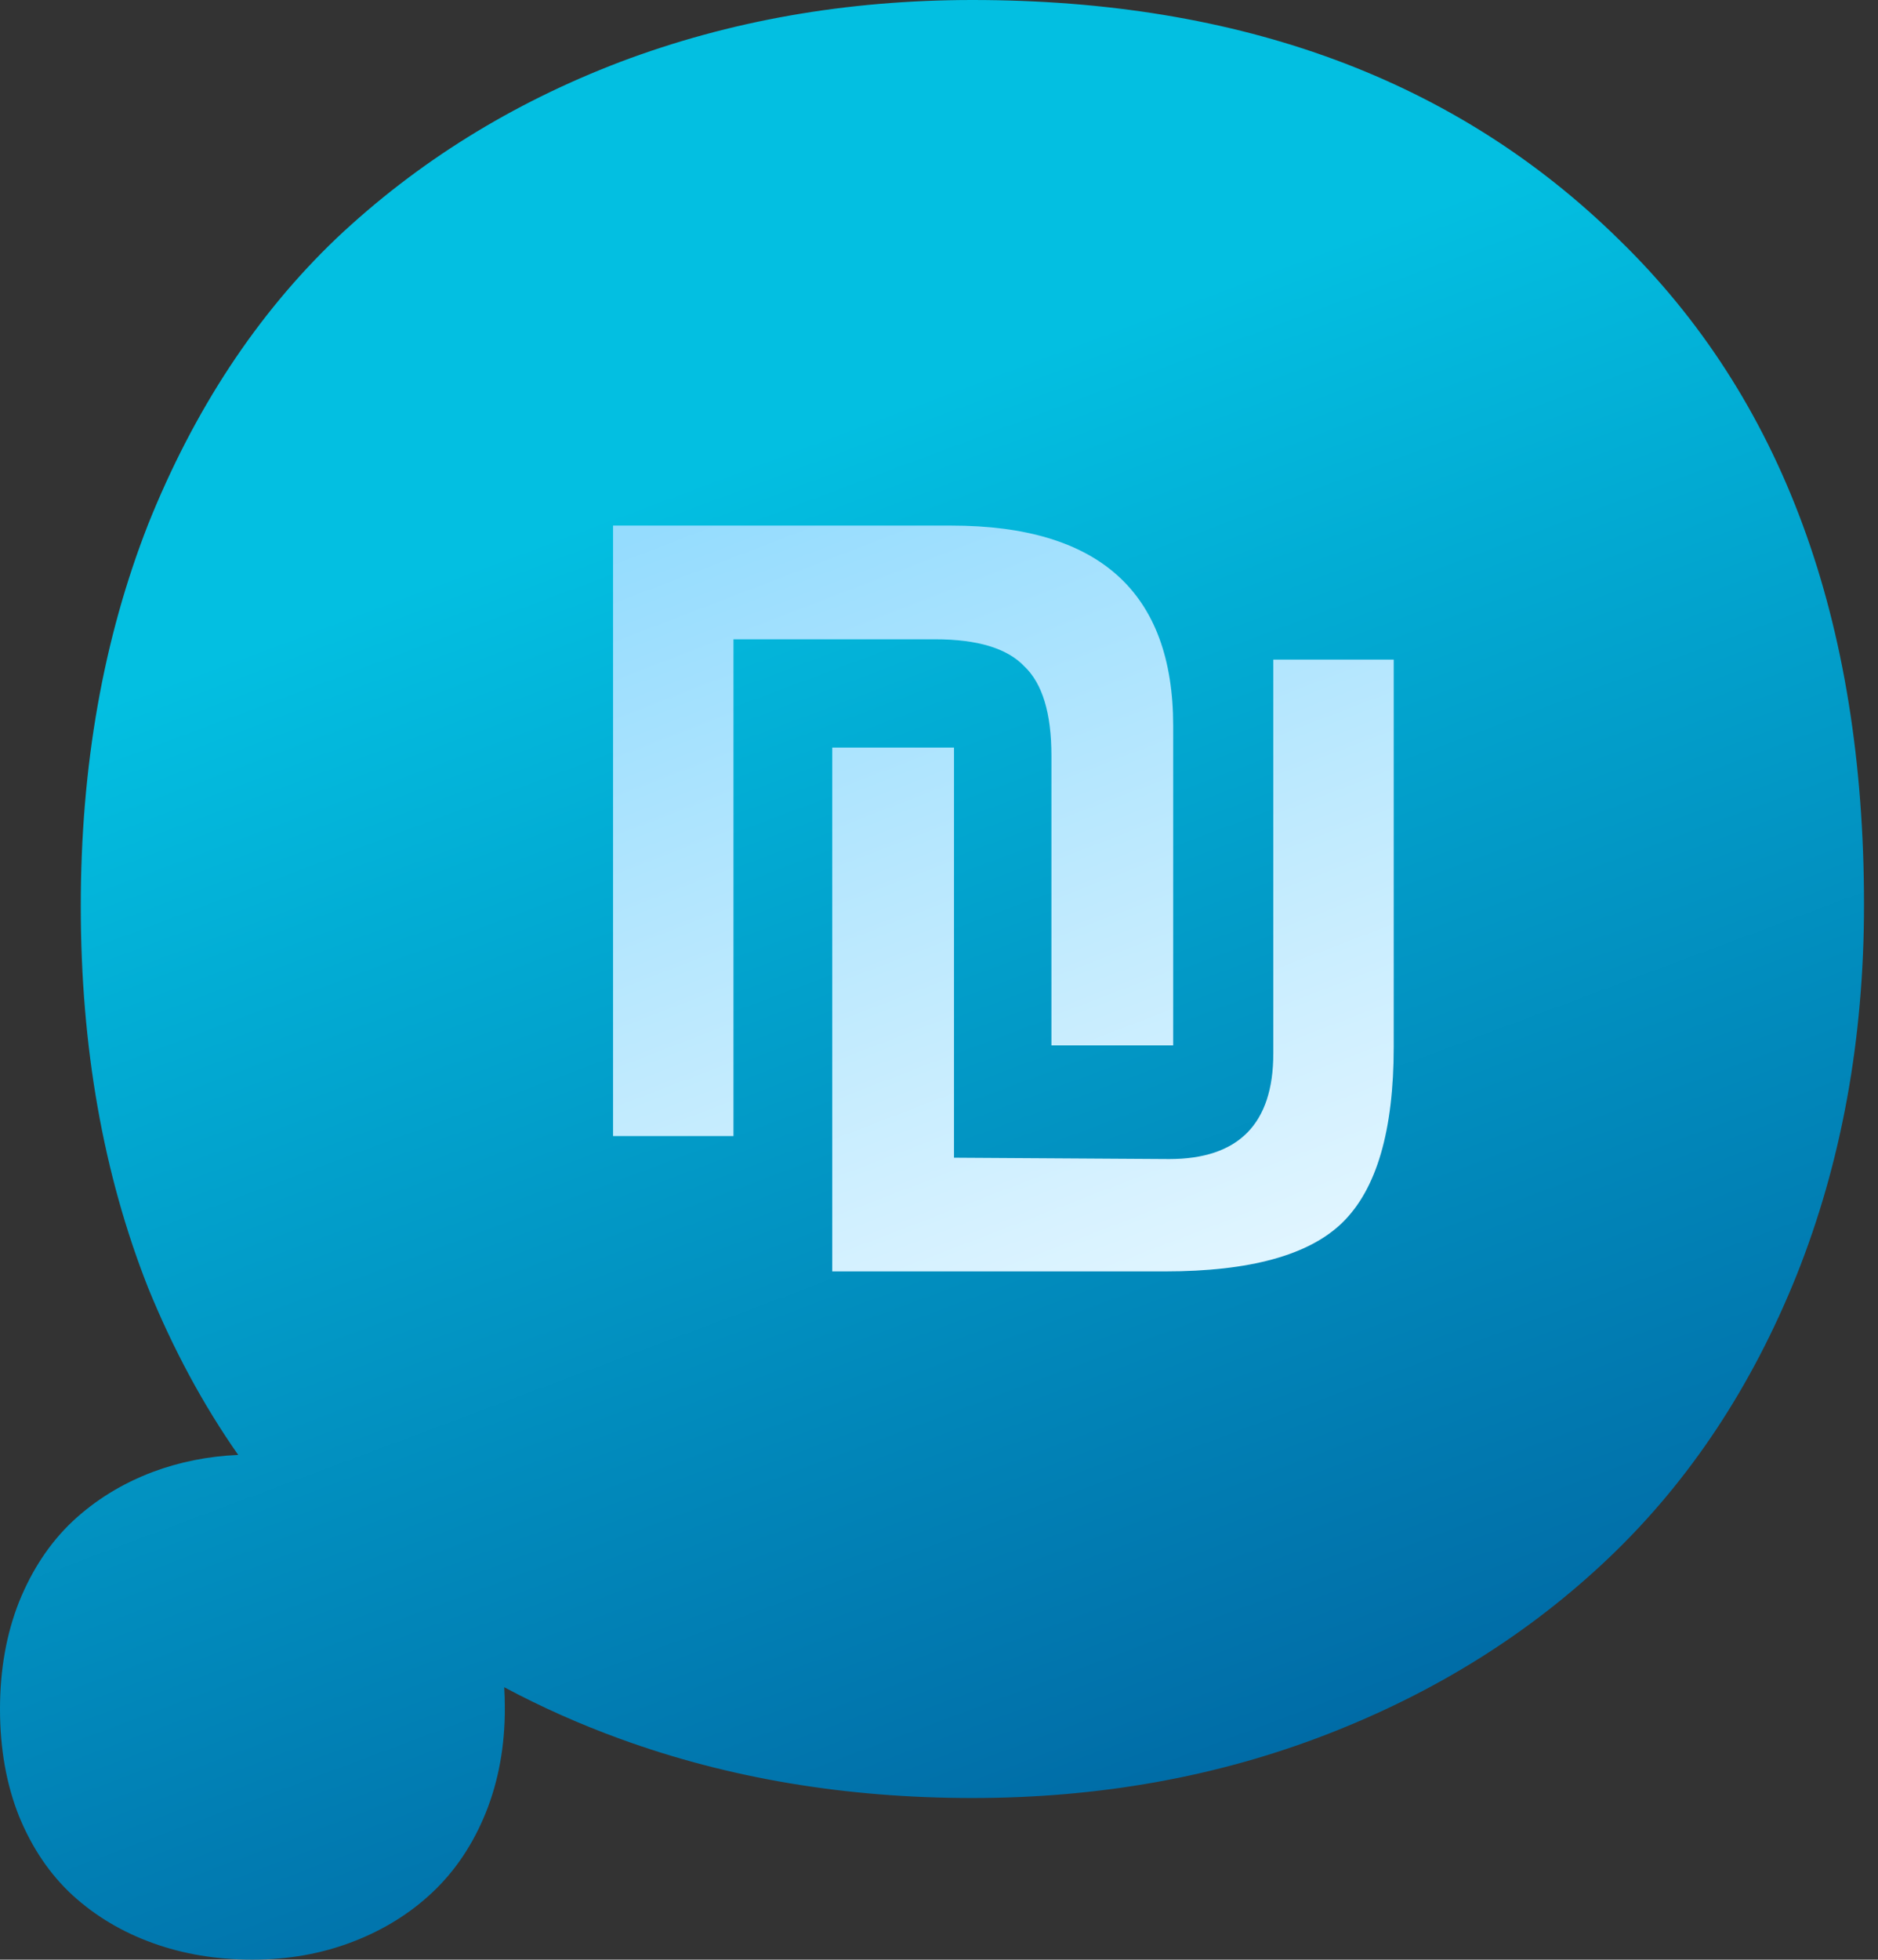 <svg xmlns="http://www.w3.org/2000/svg" width="93" height="97" viewBox="0 0 93 97" fill="none"><rect x="0" y="0" width="93" height="97" fill="#333333" stroke="none"/><path fill-rule="evenodd" clip-rule="evenodd" d="M48.154 89C54.425 89 60.267 87.954 65.678 85.861C71.09 83.769 75.768 80.839 79.713 77.073C83.658 73.306 86.744 68.656 88.969 63.123C91.194 57.543 92.307 51.428 92.307 44.779C92.307 30.69 88.261 19.716 80.169 11.857C72.127 3.952 61.455 0 48.154 0C41.933 0 36.116 1.023 30.704 3.069C25.343 5.115 20.665 8.021 16.669 11.788C12.725 15.554 9.614 20.274 7.338 25.947C5.113 31.62 4 37.92 4 44.849C4 51.824 5.113 58.124 7.338 63.751C8.577 66.788 10.063 69.543 11.796 72.016C10.299 72.082 8.886 72.365 7.56 72.862C6.042 73.437 4.718 74.253 3.587 75.311C2.47 76.369 1.589 77.695 0.945 79.288C0.315 80.882 0 82.652 0 84.598C0 86.557 0.315 88.327 0.945 89.907C1.589 91.475 2.47 92.775 3.587 93.806C4.718 94.838 6.042 95.629 7.56 96.177C9.078 96.726 10.725 97 12.5 97C14.275 97 15.929 96.706 17.461 96.118C18.993 95.531 20.318 94.708 21.435 93.65C22.552 92.592 23.425 91.285 24.055 89.731C24.685 88.164 25 86.446 25 84.578C25 84.217 24.99 83.863 24.971 83.516C26.787 84.488 28.698 85.34 30.704 86.07C36.066 88.023 41.882 89 48.154 89Z" fill="url(#paint0_linear_1137_39279)"></path><path d="M69.018 51.811C69.018 55.965 68.17 58.868 66.472 60.521C64.82 62.129 61.894 62.933 57.695 62.933H41.213V37.004H47.243V57.305L57.896 57.372C61.336 57.372 63.055 55.63 63.055 52.146V32.649H69.018V51.811ZM58.097 51.744H52.067V37.406C52.067 35.306 51.621 33.832 50.727 32.984C49.879 32.09 48.405 31.644 46.305 31.644H36.322V56.233H30.359V26.016H47.109C54.435 26.016 58.097 29.321 58.097 35.932V51.744Z" fill="url(#paint1_linear_1137_39279)"></path><defs><linearGradient id="paint0_linear_1137_39279" x1="12.5" y1="32" x2="40.156" y2="105.758" gradientUnits="userSpaceOnUse"><stop stop-color="#03BFE1"></stop><stop offset="1" stop-color="#00609E"></stop></linearGradient><linearGradient id="paint1_linear_1137_39279" x1="33" y1="26" x2="55.5" y2="84.5" gradientUnits="userSpaceOnUse"><stop stop-color="#95DCFE"></stop><stop offset="1" stop-color="white"></stop></linearGradient></defs></svg>